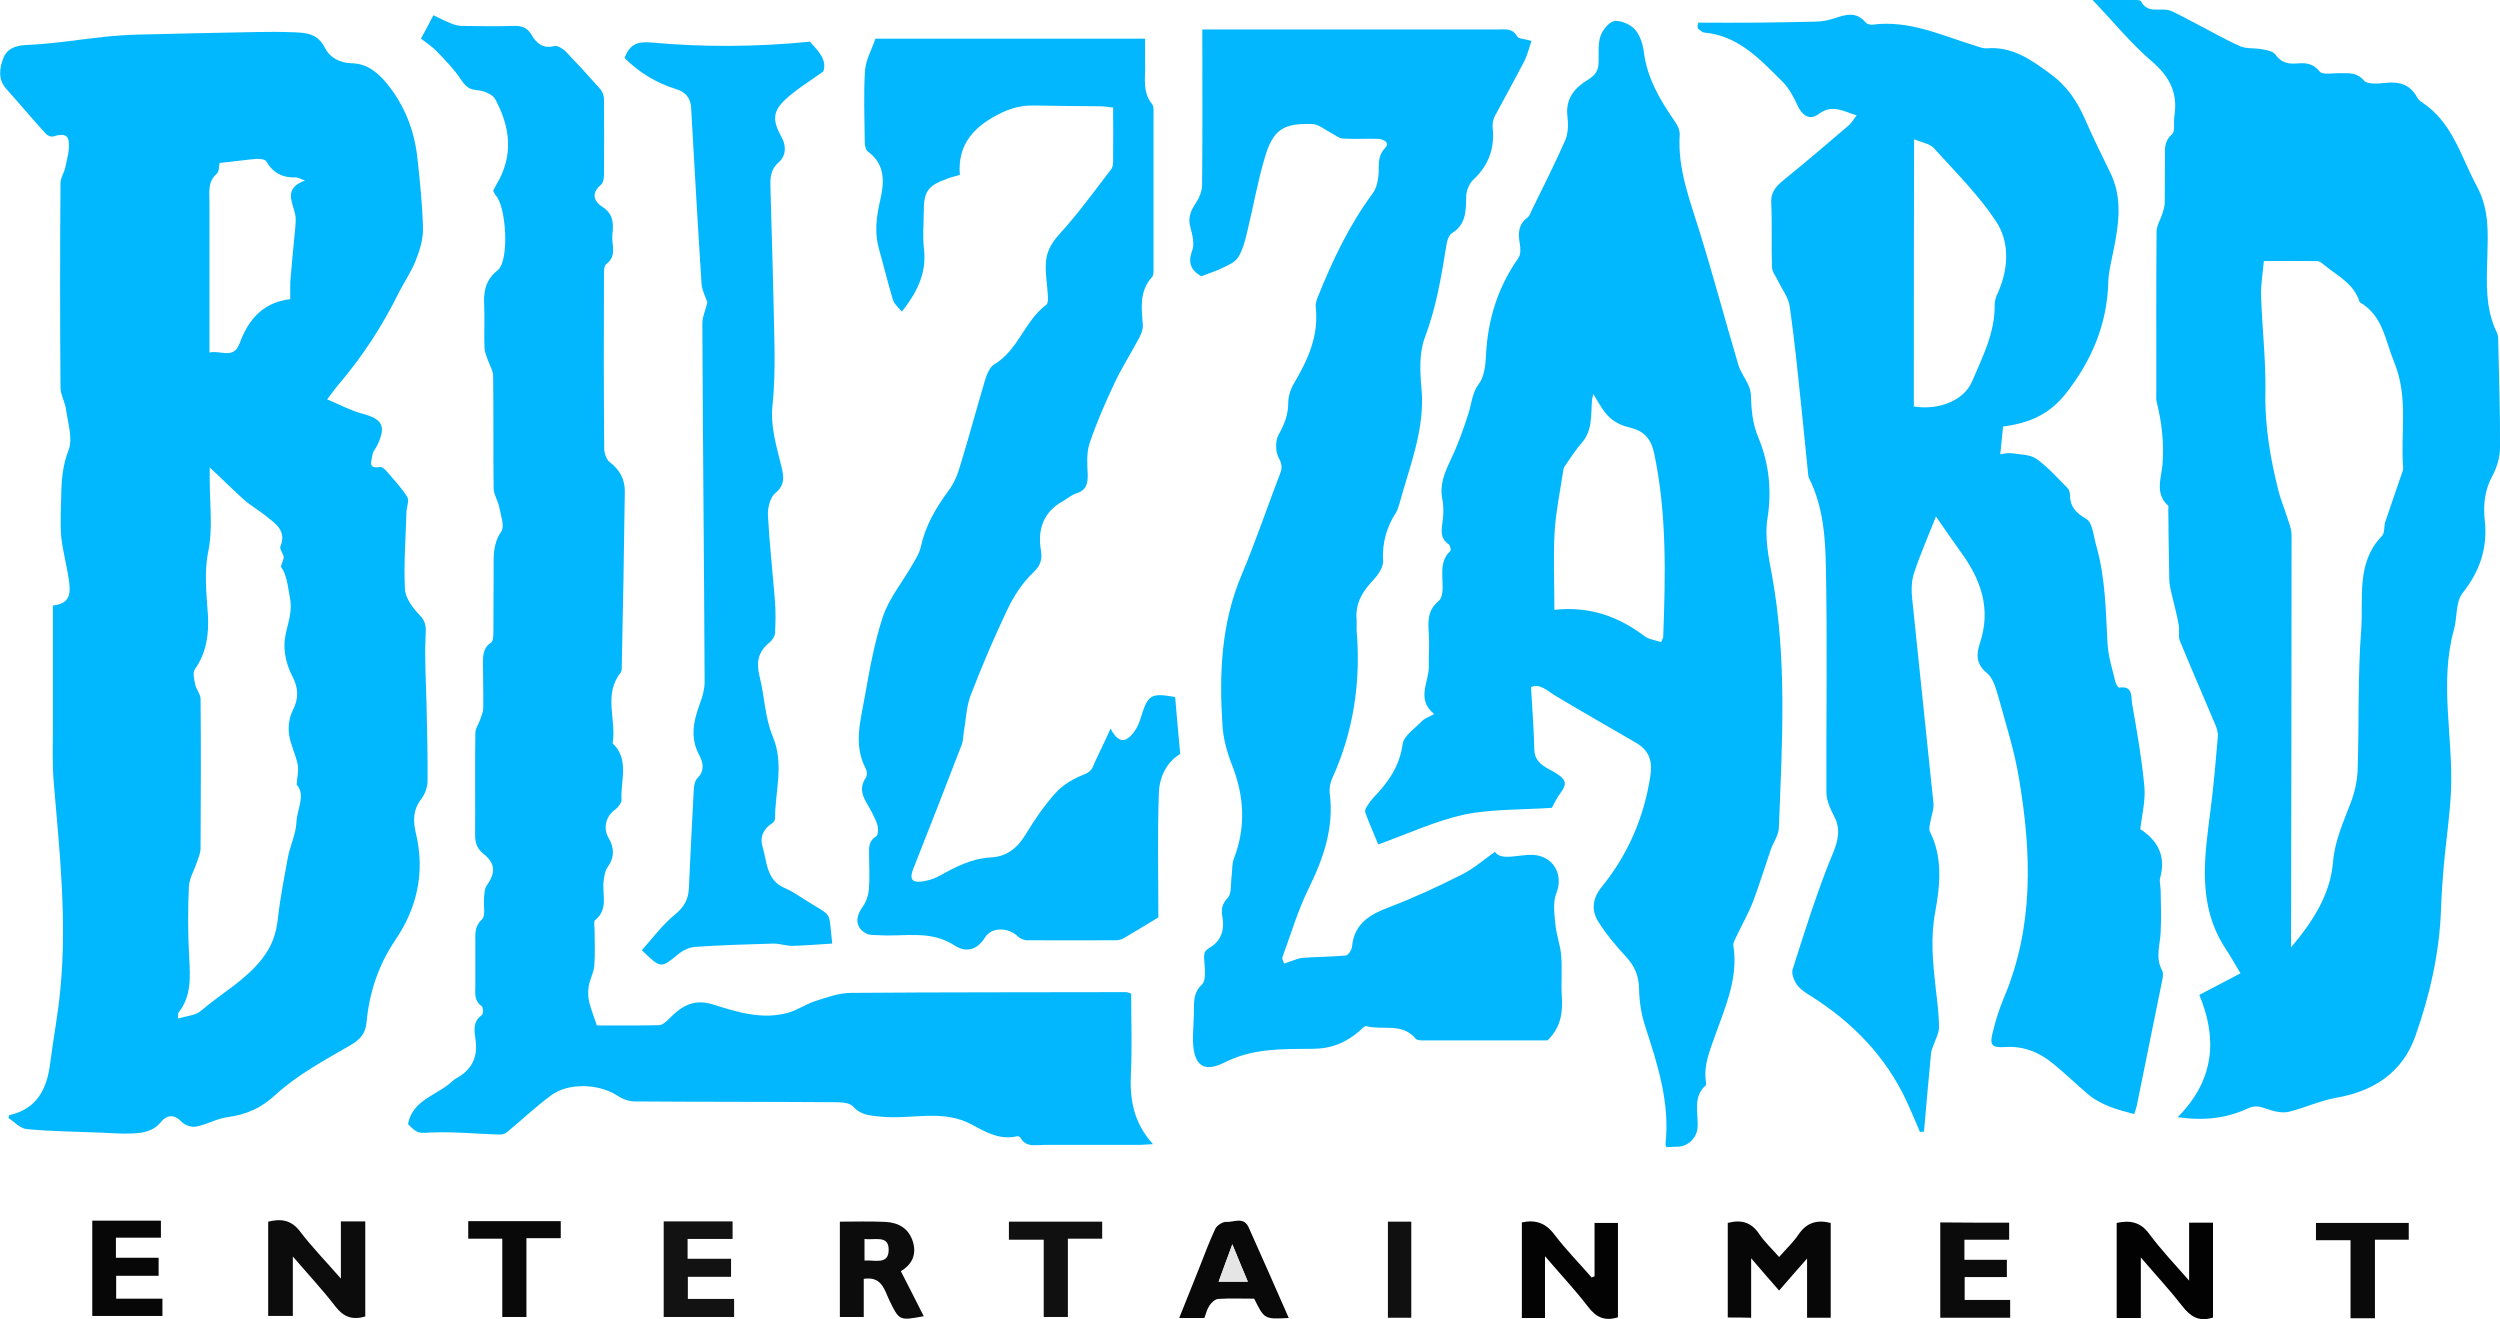 <svg xmlns="http://www.w3.org/2000/svg" xml:space="preserve" id="Laag_1" x="0" y="0" style="enable-background:new 0 0 983.5 519" version="1.1" viewBox="0 0 983.5 519"><style type="text/css">.st0{fill:#01b7fe}.st1{fill:#02b7fe}.st2{fill:#03b7fe}.st3{fill:#0c0c0c}.st4{fill:#070707}.st5{fill:#030303}.st6{fill:#020202}.st7{fill:#121212}.st8{fill:#090909}.st9{fill:#0b0b0b}.st10{fill:#101010}.st11{fill:#0a0a0a}.st12{fill:#e5e5e5}</style><g id="BOdIDD.tif"><g><path d="M128.7 157.1c5 2.1 9.2 4.4 13.7 5.6 8 2.1 9.6 4.8 6.1 12.3-.6 1.4-1.9 2.6-2 4-.2 2-2.1 5.7 3 4.7.8-.1 2 1 2.7 1.8 2.8 3.3 5.8 6.4 8 10 .9 1.5-.3 4-.3 6.1-.3 10.1-1.1 20.2-.6 30.2.2 3.6 3.2 7.5 5.9 10.3 2.8 2.9 2.3 5.4 2.2 8.8-.4 8.8.2 17.6.4 26.4.2 9.9.5 19.9.4 29.8 0 2.5-1 5.4-2.6 7.4-3.2 4.2-3.1 8.7-2 13.3 3.7 15.4.5 29.4-8.2 42.2-6.6 9.8-10.1 20.5-11.2 32.1-.4 4.4-2.3 6.7-6.2 9-10.2 5.9-20.8 11.6-29.4 19.4-5.9 5.5-11.7 8-19.2 9-4.2.6-8 2.9-12.2 3.7-1.8.4-4.6-.6-5.8-1.9-3-3.2-5.9-2.6-8.1.1-3 3.7-7 4.3-11.1 4.5-4 .2-8-.1-12-.3-9.9-.4-19.8-.5-29.6-1.4-2.6-.2-5-2.9-7.3-4.4.3-.8.3-1.1.4-1.1 10.7-2.4 14.7-10.1 16-20.1 1.2-9.7 3.1-19.3 4-29 2.7-27.1-.2-54.1-2.5-81.1-.7-7.8-.4-15.6-.4-23.4v-46.9c7.3-.7 6.9-5.4 6.3-10-.8-5.7-2.4-11.3-3-16.9-.5-5.6-.1-11.3 0-16.9.1-5.9.6-11.5 2.9-17.4 1.7-4.5-.3-10.5-1-15.8-.4-3-2.2-5.9-2.2-8.9-.2-26.8-.2-53.6 0-80.3 0-2.1 1.5-4.1 1.9-6.2.7-3.4 1.8-7 1.3-10.3-.4-3.2-3.5-2.6-6.1-1.8-.8.2-2.1-.3-2.7-.9C12.8 46.9 7.8 40.9 2.5 35c-3.4-3.8-2.7-8.2-1.2-12.1 1.4-3.6 4.5-5 9-5.2 10.5-.4 21-2.2 31.5-3.3 4.3-.4 8.6-.7 12.9-.8 15.5-.4 30.9-.7 46.4-1 4.8-.1 9.6-.1 14.5.1s9.4.5 12.2 6.1c1.8 3.7 5.7 6 10.7 6.1 5.9.1 10.2 3.7 13.8 8.1 6.9 8.5 10.7 18.3 11.9 29.1 1 9.3 2 18.5 2.2 27.8.1 4.2-1.3 8.7-2.9 12.7-1.7 4.3-4.4 8.2-6.5 12.3-6.5 13.2-14.4 25.4-24 36.6-1.2 1.4-2.2 2.9-4.3 5.6zm-46.2 26.8v4.9c0 9.5 1.3 19.2-.6 28.3-1.7 8.6-.6 16.6-.1 25 .4 7.1-.5 14.7-5.1 21.1-1 1.4-.3 4.1.1 6.1.4 1.9 2 3.7 2.1 5.5.2 19.6.1 39.2 0 58.9 0 1.7-.7 3.4-1.3 5.1-1.1 3.4-3.1 6.6-3.3 10-.4 9.1-.4 18.3.1 27.4.4 7.8 1.1 15.5-4.2 22.2-.2.3-.1.9-.2 2.3 3.3-1 6.9-1.2 9-3 8-6.9 17.4-11.9 24.1-20.5 3.9-5 5.5-9.7 6.2-15.7.9-8.2 2.5-16.3 4-24.4.9-4.6 3.1-9 3.3-13.5.2-5.2 3.8-10.9.1-14.9.2-3.3.9-5.7.4-8-.8-4-2.9-7.9-3.4-11.9-.4-3.1.1-6.7 1.5-9.4 2.4-4.7 2.2-8.8-.2-13.4-1.9-3.6-3.1-8-3.1-12-.1-6.1 3.5-11.6 2.2-18.6-.9-4.9-1.3-9.4-3.6-12.5.5-1.8 1.2-2.9 1.1-3.8-.2-1.4-1.7-3.1-1.3-4.1 2.6-6.3-2-9-5.8-12.1-2.7-2.2-5.8-3.9-8.4-6.2-4.4-3.9-8.5-8.1-13.6-12.8zm3.9-119.8c-.3 1.1-.1 3.3-1.1 4.2-3.7 3.3-2.9 7.4-2.9 11.4v59c4.4-1.1 9.5 2.9 11.9-3.7 3.4-9.3 9.2-16.1 19.9-17.3 0-2.5-.1-4.7 0-6.8.5-6.6 1.2-13.1 1.8-19.7.2-2.3.6-4.8.1-7-1.1-4.9-4.6-10.1 3.9-13.2-2.1-.7-2.8-1.2-3.6-1.2-5.1.2-9-1.7-11.6-6.3-.5-.8-2.6-1.1-3.9-1-4.6.4-9.3 1.1-14.5 1.6z" class="st0"/><path d="M668.1 8.9c7.8 0 15.6.1 23.3 0 7.8-.1 15.6-.2 23.5-.4 2.3-.1 4.6-.6 6.8-1.3 4.4-1.5 8.6-2.8 12.3 1.7.5.6 1.8.9 2.7.8 14.3-1.9 27 4.2 40.1 8.2 1.6.5 3.2 1.2 4.8 1.1 10.2-.8 17.6 4.6 25.2 10.2 6.4 4.7 10.4 10.7 13.5 17.8 3.1 7.3 6.8 14.4 10.2 21.6 4.5 9.7 3 19.7 1 29.7-.8 4.2-2 8.4-2.1 12.6-.4 16.6-6.6 31.1-16.7 43.9-6.3 8-14 11.6-24.7 13-.3 3.4-.7 7-1.1 10.9 1.2-.1 2.9-.6 4.4-.4 3.3.5 7.2.4 9.8 2.2 4.4 3.1 8.1 7.3 12 11.2.7.6 1.2 1.8 1.2 2.7 0 4.8 2.2 7.3 6.5 9.8 2.5 1.5 2.8 6.9 3.9 10.6 3.6 12.6 3.7 25.5 4.4 38.4.3 5.1 1.9 10.1 3.1 15 .2.9 1.1 2.4 1.6 2.3 5.5-.8 4.5 3.8 5 6.5 1.9 10.8 3.8 21.6 4.8 32.5.5 5.5-1 11.1-1.6 16.7 7.1 4.6 10.1 10.8 7.8 19.2-.4 1.5.2 3.3.2 4.9.1 5.5.3 10.9 0 16.4-.2 5-2.2 10.1.6 15.1.6 1.1.2 3-.1 4.4-3.3 16.3-6.6 32.5-9.9 48.8-.2 1-.6 1.9-1 3.3-6.7-1.8-13.2-3.5-18.5-8.1-4.4-3.8-8.6-7.8-13.1-11.5-5.5-4.6-11.7-7.3-19.2-6.8-5.3.4-6.2-.8-4.8-6 1.1-4.5 2.5-9 4.3-13.3 11.9-28.1 10.9-57.1 6-86.2-1.8-11.1-5.3-21.9-8.3-32.8-.9-3.1-2-6.9-4.3-8.8-4.5-3.6-4.2-7.6-2.8-11.8 4.5-13.5.4-25-7.5-35.8-3.4-4.7-6.7-9.6-9.8-14-3.1 7.9-6.3 15.1-8.7 22.5-1 3.2-1 6.9-.6 10.3 2.7 26.6 5.6 53.2 8.3 79.8.3 2.6-.9 5.3-1.3 8-.2 1.1-.5 2.5-.1 3.3 5.2 10.3 4 21.4 2.1 31.7s-.9 20 .2 30c.6 5.1 1.3 10.3 1.3 15.4 0 2.2-1.3 4.5-2.1 6.8-.3 1-.9 2.1-1 3.1-1 10.4-1.9 20.7-2.8 31.1-.5 0-1.1.1-1.6.1-1.7-4-3.4-8.1-5.2-12-8.2-17.6-21.1-30.9-37.3-41.2-2.1-1.3-4.4-2.7-5.8-4.6-1.2-1.6-2.3-4.4-1.8-6.1 4.5-14.1 8.9-28.2 14.3-41.9 2-5 4.5-9.6 3.3-15.1-.5-2.4-2.1-4.6-3-7-.7-1.8-1.3-3.7-1.3-5.6-.1-29.6.4-59.2-.2-88.8-.2-11.8-1.1-23.9-6.6-34.8-.3-.6-.4-1.3-.4-1.9-.9-8.6-1.7-17.1-2.6-25.7-1.4-13.3-2.7-26.6-4.6-39.9-.5-3.7-3.1-7-4.8-10.5-.8-1.7-2.2-3.4-2.2-5.1-.3-8.5.1-16.9-.3-25.4-.2-4.5 2.3-6.8 5.4-9.3 8.5-6.9 16.8-14 25.1-21.1 1.1-.9 1.8-2.3 3.1-3.9-5.2-1.6-9.6-4.6-15-.5-3.5 2.6-6.4.6-8.3-3.5-1.5-3.3-3.3-6.7-5.8-9.2-8.8-8.7-17.3-18.2-30.9-19.4-.8-.1-1.6-1-2.4-1.5-.3-.8-.1-1.6.1-2.4zm84.8 151c9.7 1.6 19.7-2.3 22.9-9.8 4.1-9.7 9.1-19.2 8.9-30.3 0-1.6.6-3.3 1.3-4.7 4.2-9.5 4.7-19.8-.8-28.1-6.9-10.4-16-19.4-24.4-28.7-1.6-1.8-4.7-2.2-7.8-3.5-.1 35.7-.1 70.3-.1 105.1z" class="st1"/><path d="M823.2 0h17.2c.6 0 1.6.1 1.8.4 2.4 4.8 6.8 2.9 10.5 3.5 1.8.3 3.5 1.5 5.3 2.3 1.6.8 3.2 1.7 4.8 2.5 6.2 3.2 12.2 6.7 18.5 9.5 2.6 1.1 5.8.6 8.7 1.2 1.8.3 4.2.8 5.1 2 2.1 3 4.6 3.8 8.1 3.6 3.4-.3 6.5-.4 9.3 3.1 1.2 1.5 5.3.6 8.1.7 3.4.1 6.5-.5 9.4 2.9 1.4 1.6 5.7 1.2 8.5.9 5.5-.6 9.7.7 12.4 5.7.4.7 1 1.4 1.7 1.8 12.2 7.9 15.4 21.3 21.7 33 5.2 9.6 4.4 18.8 4.2 28.5-.3 10-.8 19.9 3.8 29.3.5 1 .5 2.3.5 3.4.3 14 .8 27.9.7 41.9 0 3.8-1.3 7.9-3.1 11.2-3 5.6-3.5 11.3-2.9 17.3 1.2 10.8-1.9 20-8.8 28.7-2.7 3.5-2 9.5-3.3 14.2-5.9 21.2-.2 42.7-1.2 64-.5 9.6-1.9 19.1-2.8 28.6-.5 5.8-.9 11.6-1.1 17.4-.6 17.2-4.4 33.9-10.1 50-5.1 14.4-16.4 21.7-31.3 24.3-6.3 1.1-12.3 4-18.6 5.5-2.6.6-5.7-.2-8.4-1.1-2.7-.9-4.5-1.7-7.7-.2-8.2 3.8-17 4.9-27.5 3.4 14.5-14.6 15.7-30.9 8.5-48.1 5.9-3.1 11.3-5.9 16.2-8.5-2.4-4-4-6.9-5.8-9.6-11.5-17.4-8.3-36.4-5.9-55.3 1.2-9.4 2-18.8 2.8-28.3.1-1.5-.4-3.2-1-4.6-4.6-11-9.4-21.9-13.9-32.9-.8-1.9-.1-4.3-.5-6.4-.7-4-1.8-7.9-2.7-11.8-.4-1.9-1-3.9-1-5.8-.2-9.3-.3-18.6-.4-27.9 0-.5.2-1.2-.1-1.4-5.2-4.7-2.7-10.7-2.2-15.9.7-8.4-.2-16.5-2.2-24.6-.4-1.4-.2-3-.2-4.5 0-21-.1-41.9.1-62.9 0-2.3 1.6-4.7 2.3-7 .4-1.4.9-2.8.9-4.2.1-5.8 0-11.6.1-17.5 0-3.4-.5-6.7 2.8-9.5 1.3-1.2.5-4.7.9-7.1 1.4-9-1.7-15.4-8.8-21.5C838.2 17 831.2 8.3 823.2 0zm67.4 102.7c-.4 4.6-1.2 9.1-1.1 13.5.4 12.6 1.9 25.2 1.7 37.8-.3 13.6 2 26.7 5.3 39.7.8 3 2.1 6 3 9 .8 2.6 2 5.2 2 7.8 0 52.4-.1 104.8-.2 157.2v5c8.5-10.1 15.4-20.6 16.5-33.5.7-8.4 4-15.6 6.9-23.2 1.6-4.1 2.6-8.6 2.8-12.9.6-18.5 0-37 1.4-55.4.9-12.5-2.1-26.3 8.2-36.9 1.1-1.1.7-3.5 1.2-5.3 2.1-6.3 4.3-12.5 6.4-18.7.3-.9.8-1.9.7-2.8-1.1-13.9 2.2-27.8-3.6-41.7-3.5-8.5-4.3-18-13.3-23.3-.1-.1-.3-.2-.3-.4-2.2-6.9-8.3-9.9-13.4-14-1-.8-2.2-1.9-3.3-1.9-6.7-.1-13.5 0-20.9 0zM542.2 332.2c-1.8-4.4-3.6-8.4-5.1-12.6-.3-.7.3-1.9.8-2.6.7-1.1 1.5-2.2 2.4-3.2 5.8-6 10.3-12.3 11.5-21.1.5-3.3 4.9-6.2 7.7-9.1 1.1-1.1 2.8-1.6 4.7-2.7-7.3-5.9-1.9-12.7-2.1-19-.1-4.2.3-8.5 0-12.7-.4-4.8-.4-9.3 3.8-12.7.9-.7 1.4-2.2 1.5-3.4.7-5.5-1.8-11.7 3.2-16.4.3-.3-.1-2.2-.7-2.6-3.5-2.4-2.8-5.5-2.4-8.9.4-2.9.5-6-.1-8.9-1.1-5.6.9-10.3 3.2-15.2 2.9-6 5.2-12.4 7.2-18.8 1.2-3.8 1.3-7.7 4-11.3 2.2-2.9 2.6-7.5 2.8-11.4.7-14 4.7-26.7 12.8-38.2.9-1.3.8-3.7.5-5.5-.7-4-.7-7.5 3-10.3.9-.7 1.4-2.2 1.9-3.3 4.4-9.1 9-18 13-27.2 1.2-2.8 1.2-6.5.8-9.7-.7-6.9 3.2-11.1 8.2-14.1 3.1-1.9 4.1-3.9 4.1-7.1.1-3.3-.3-6.8.7-9.9.8-2.4 3.3-5.6 5.4-6 2.5-.4 6.2 1.2 8.1 3.2 2.1 2.3 3.2 5.9 3.6 9 1.3 10.3 6.3 18.7 12 27 1.1 1.6 2.2 3.6 2.1 5.4-.9 13.7 4.1 26.1 8 38.8 5.3 17.1 9.9 34.4 15 51.6.8 2.9 2.8 5.4 4 8.2.6 1.3 1 2.7 1 4.1.2 5.7.6 11 3 16.7 4.1 9.9 5.3 20.6 3.5 31.8-1.1 7.1.4 14.9 1.8 22.2 6 33 4 66.2 2.7 99.4-.1 2.9-2.2 5.7-3.2 8.6-2.3 6.7-4.4 13.6-6.9 20.2-1.8 4.8-4.4 9.2-6.6 13.9-.5 1.2-1.4 2.5-1.2 3.6 2 12.5-3 23.7-7 34.9-2.1 6.1-4.8 11.9-3.8 18.6.1.5.1 1.2-.1 1.5-5.3 4.8-2.7 11.1-3.2 16.8-.4 3.9-3.7 7.2-7.7 7.3-1.4 0-2.9.1-4.5.2-.1-.3-.4-.7-.4-1.1 1.8-16.2-3-31.2-7.9-46.2-1.6-4.8-2.4-10-2.5-15.1-.1-5-1.7-8.8-5.1-12.5-3.9-4.2-7.7-8.7-10.8-13.6-2.9-4.6-2.6-9.2 1.3-14 10.2-12.6 16.5-27.1 19-43.2 1-6.1-.3-10.3-5.6-13.4-10.5-6.1-21-12.1-31.4-18.3-3.4-2-6.3-5.2-9.9-3.6.5 8.4 1.1 16.5 1.3 24.6.1 5.9 5.6 7.3 8.9 9.5 4.2 2.8 3.6 4.5 1.3 7.7-1.5 2-2.5 4.3-3.3 5.7-11.7.8-23.5.4-34.7 2.7-11.2 2.5-21.9 7.5-33.6 11.7zM626.8 155c-.2.9-.4 1.6-.5 2.4-.5 5.8.3 11.9-4.1 16.9-2.3 2.6-4.2 5.6-6.2 8.5-.5.6-.9 1.4-1 2.2-1.2 8-2.9 16-3.4 24-.6 10.1-.1 20.2-.1 30.9 13.8-1.5 25.2 2.6 35.5 10.4 1.8 1.3 4.4 1.6 6.5 2.3.5-1.2.7-1.5.8-1.8.9-24.3 1.5-48.7-3.6-72.7-1.1-5.2-3.8-8.5-9.2-9.8-3-.7-6.1-2-8.3-4.1-2.7-2.5-4.3-5.9-6.4-9.2z" class="st0"/><path d="M194 75.1c.4-.8.8-1.7 1.3-2.5 6.8-11.3 5.5-22.6-.5-33.6-1-1.9-4.5-3.3-6.9-3.5-3.3-.2-4.7-1.5-6.5-4.1-2.7-4.1-6.2-7.7-9.6-11.2-1.8-1.9-4.1-3.4-6.2-5 1.5-2.8 2.9-5.3 4.9-9.2 2.1 1 4.4 2.2 6.9 3.2 1.3.5 2.8 1 4.2 1 6.8.1 13.7.2 20.5 0 3.1-.1 5.3.6 7 3.5 1.9 3.3 4.5 5.6 9 4.4 1.2-.3 3.4 1.1 4.5 2.2 4.6 4.8 9.1 9.7 13.5 14.7.9 1 1.5 2.6 1.5 3.9.1 10 .1 20 0 29.9 0 1.4-.3 3.3-1.3 4-4 3.4-2.4 6.6.7 8.6 4.4 2.8 4.4 6.7 3.9 10.9-.4 3.9 2 8.3-2.4 11.6-.9.6-.9 2.7-.9 4.2-.1 22.8-.1 45.6.1 68.4 0 1.9.9 4.4 2.3 5.4 3.9 3 5.9 6.9 5.8 11.6-.3 22.9-.7 45.9-1.2 68.8 0 .8 0 1.8-.5 2.4-6.8 8.6-1.5 18.5-3.1 27.7 6.7 6.4 3.1 14.6 3.5 22.1.1 1.3-1.3 3.1-2.5 4-3.7 2.6-4.8 7.3-2.6 11.1 2.3 3.9 2.4 7.7-.4 11.6-1 1.3-1.2 3.3-1.5 5-.8 5.3 2.1 11.4-3.4 15.8-.6.5-.2 2.2-.2 3.4 0 4.8.3 9.7-.1 14.5-.2 2.7-1.8 5.4-2.2 8.1-.3 2-.3 4.2.2 6.2.7 2.9 1.8 5.6 3 9.2 7.8 0 16.1.1 24.4-.1 1.5 0 3.1-1.6 4.3-2.8 4.7-4.8 9.5-7.6 16.8-5.4 9.6 3 19.5 6.2 29.8 3.3 3.6-1 6.8-3.3 10.4-4.5 4.7-1.5 9.5-3.3 14.3-3.3 36.1-.3 72.2-.2 108.3-.3.5 0 .9.3 1.9.6 0 10.3.4 20.8-.1 31.2-.5 10.1.9 19.5 8.7 28-2.6.1-4 .3-5.4.3h-37.5c-3.4 0-7.1 1.1-9.3-2.9-.2-.3-.9-.6-1.3-.5-6.6 1.6-12.3-1.6-17.4-4.4-11.7-6.5-24-2.1-36-3.3-4.2-.4-8-.5-11.2-4.1-1.5-1.6-5.2-1.6-7.9-1.6-26-.2-51.9-.1-77.9-.3-2.2 0-4.8-.9-6.7-2.2-7.3-4.8-19.3-5.3-26.2-.2-6.1 4.5-11.6 9.8-17.5 14.6-.9.8-2.6.9-3.9.8-8.3-.3-16.6-1.1-24.9-.8-6 .2-6 .8-10-3.3 1.9-9.8 11.7-11.3 17.6-17 .5-.5 1.1-.8 1.6-1.1 5.8-3.3 8.3-8 7.4-14.8-.4-3.4-1.4-7.3 2.5-10 .6-.4.5-3.1-.1-3.5-3.1-2.1-2.5-5.2-2.5-8.1v-17c0-3.2-.4-6.2 2.6-9 1.5-1.4.6-5.3.8-8.1.2-1.7.1-3.8 1-5.1 3.6-5.1 3.6-8.8-1.2-12.6-2.7-2.2-3.3-4.5-3.3-7.7.1-13.3-.1-26.6.1-39.9 0-1.7 1.3-3.4 1.9-5.2.5-1.5 1.2-3 1.2-4.5.1-5.8-.1-11.6-.1-17.4 0-3.1-.1-6.3 3.2-8.4.8-.5.9-2.7.9-4.1.1-8.1 0-16.3.1-24.4 0-5.2-.4-10.3 3-15.2 1.4-2.1-.2-6.4-.8-9.6-.5-2.5-2.1-4.8-2.2-7.2-.2-14.8 0-29.6-.2-44.4 0-2.2-1.5-4.4-2.2-6.6-.5-1.5-1.2-3-1.2-4.6-.2-5.3.1-10.7-.1-16-.3-5.6.2-10.4 5.3-14.4 4.7-3.7 3.4-25.6-1-29.7-.4-.7-.5-1.1-.8-1.5zM602.5 16.1c-1 2.8-1.6 5.5-2.8 7.9-3.8 7.3-7.8 14.5-11.7 21.8-.6 1.2-.9 2.8-.8 4.2.9 8.2-1.5 15-7.6 20.7-1.6 1.5-2.8 4.4-2.8 6.7-.1 5.6 0 10.9-5.7 14.4-1.2.8-1.9 3.1-2.1 4.8-2 12.3-4 24.4-8.5 36.3-2.2 5.9-1.9 13.2-1.3 19.7 1.5 16-4.5 30.4-8.6 45.3-.4 1.3-.7 2.6-1.4 3.7-3.8 5.9-5.5 12.1-5.1 19.2.1 2.6-2.3 5.8-4.4 8-4.1 4.4-6.6 9.1-6 15.2.1 1.3-.1 2.7 0 4 1.7 20.2-1.2 39.7-9.6 58.2-.8 1.7-1.2 3.9-1 5.8 1.8 13.7-2.5 25.8-8.4 37.8-4.2 8.6-6.9 17.8-10.2 26.8-.2.7.4 1.6.7 2.5.8-.3 1.7-.7 2.5-.9 1.6-.5 3.2-1.3 4.9-1.4 5.6-.4 11.2-.4 16.8-.9 1-.1 2.4-2.2 2.5-3.6.9-9.1 7.1-12.6 14.8-15.5 9.7-3.7 19.2-8.1 28.5-12.8 4.7-2.4 8.8-6 12.9-8.9 2.5 3.7 9.1 1 14.9 1.2 8 .4 12.2 7.6 9.3 15-1.5 3.6-.8 8.3-.4 12.4.4 4.2 2 8.3 2.3 12.5.4 5.1-.1 10.3.2 15.5.4 6.3-.1 12.2-5.6 17.6h-49.2c-.9 0-2.2-.1-2.7-.7-5.3-6.4-13-3.2-19.4-4.9-.7-.2-1.9 1.2-2.7 1.9-5.3 4.6-11.1 7-18.5 7-11.7.1-23.4-.3-34.6 5.4-9.6 4.8-12.5-.5-12.4-10.1.1-3.8.4-7.6.4-11.4 0-3.5.2-6.4 3.2-9.3 1.6-1.6 1.1-5.8.9-8.8-.1-2.2-.6-4 1.8-5.4 4.8-2.7 6.2-7.1 5.3-12.3-.5-2.8-.3-5 2.1-7.5 1.6-1.7 1.1-5.4 1.5-8.3.3-2.4.1-4.9.9-7.1 4.8-12.4 4.1-24.5-.7-36.8-2-5-3.5-10.5-3.8-15.9-1.3-20-.5-39.8 7.5-58.8 5.5-13.1 10.1-26.7 15.2-40 .9-2.3.7-3.9-.6-6.3-1.3-2.4-1.3-6.6 0-9 2.3-4.1 3.8-7.9 3.8-12.6 0-2.5.9-5.3 2.2-7.5 5.5-9.3 9.9-18.8 8.6-30.1-.1-1.1.2-2.3.6-3.4 5.8-14.5 12.4-28.6 21.8-41.3 1.3-1.7 1.9-4.1 2.2-6.3.6-3.9-.8-7.9 2.7-11.6 2.1-2.2-.8-3.6-3.2-3.6-4.5-.1-9 .2-13.5-.1-1.5-.1-3-1.4-4.4-2.1-2.5-1.3-5-3.5-7.6-3.6-11.3-.4-15.4 2.2-18.6 13.1-2.9 9.7-4.6 19.7-7 29.5-.8 3.4-1.7 6.9-3.5 9.8-1.2 2-3.9 3.1-6.2 4.2-2.3 1.2-4.8 1.9-8.3 3.3-2.9-1.7-5.8-4.2-3.6-10.1 1-2.6.1-6.2-.7-9.2-1-3.6 0-6.3 2-9.3 1.4-2 2.5-4.7 2.6-7 .2-18.5.1-36.9.1-55.4v-6.1H589.1c2.9 0 5.9-.7 7.8 2.8.7.9 2.9.9 5.6 1.7z" class="st1"/><path d="M436.9 286.6c3.5 6.8 6.5 4.7 8.9 1.8 1.4-1.7 2.4-4 3-6.1 2.8-9 3.9-9.8 13.5-8.1.6 7.4 1.3 14.8 2 22.4-5.5 3.3-8.2 9.2-8.4 15.3-.6 16.4-.2 32.9-.2 49-4.3 2.6-9 5.5-13.8 8.3-.9.5-2.2.7-3.3.7-11.5 0-23 .1-34.5 0-1.3 0-2.9-.7-3.8-1.6-3.6-3.5-10.2-3.7-12.8.5-3.2 5.1-7.6 6-11.9 3.2-9.5-6.3-19.9-3.4-29.9-4.1-1.6-.1-3.5.1-4.8-.6-4.3-2.2-4.6-6.2-1.7-10.3 1.4-1.9 2.4-4.6 2.6-7 .4-4.5.1-9 .1-13.5 0-2.8-.4-5.5 2.7-7.4.8-.5 1-2.7.7-4-.4-1.9-1.4-3.7-2.3-5.5-2.2-4.4-6.1-8.3-2.3-13.8.5-.8.4-2.5-.1-3.4-5-9.4-2-18.9-.4-28.3 1.9-10.7 3.8-21.5 7.2-31.7 2.4-7 7.4-13.1 11.2-19.7 1.4-2.4 3-4.8 3.6-7.4 1.8-8.4 5.9-15.4 10.9-22.2 2.2-2.9 3.7-6.5 4.7-10.1 3.4-11.1 6.4-22.3 9.7-33.4.7-2.3 1.8-5.2 3.7-6.3 9.4-5.6 11.9-17.1 20.4-23.4.8-.6.7-2.6.6-4-.2-3.8-.9-7.6-.8-11.4 0-4.7 1.8-8.5 5.3-12.3 7.4-8.1 13.8-17 20.5-25.7.6-.8.7-2.2.7-3.3.1-6.8 0-13.6 0-20.9-2-.2-3.7-.5-5.5-.5-8.5-.1-17-.1-25.5-.3-4.5-.1-8.5.8-12.8 2.8-10.5 5.1-17.5 12-16.5 24.5-1.9.6-3.5.9-5 1.5-7.7 2.8-9.2 5-9.2 13.2 0 4.8-.5 9.7.1 14.5 1.1 9.5-2.8 17.1-8.7 24.6-1.3-1.6-3-2.9-3.5-4.6-2-6.6-3.6-13.3-5.5-20-1.8-6.3-1.1-12.4.4-18.9 1.6-6.9 2.4-14.3-4.8-19.5-.8-.6-1.2-2.3-1.2-3.5-.1-9.5-.5-19 .1-28.4.3-4.2 2.7-8.3 4.1-12.5h106.1c0 3.8-.1 7.1 0 10.4.1 5.2-1.1 10.6 2.7 15.3.8 1 .6 2.9.6 4.4v59.9c0 1.3.1 3-.6 3.8-5.1 5.6-4.1 12.3-3.6 18.9.1 1.8-.8 3.8-1.7 5.5-3.1 5.8-6.7 11.4-9.5 17.4-3.6 7.7-7 15.4-9.7 23.4-1.3 3.8-1 8.2-.8 12.3.1 3.7-.5 6.4-4.5 7.6-1.9.6-3.4 2-5.2 3-7.7 4.3-10.1 11.1-8.7 19.4.6 3.6-.1 6-3.2 8.9-4.1 3.9-7.4 9-9.9 14.2-5.3 11.1-10.1 22.4-14.5 33.8-1.8 4.7-1.9 10-2.8 15-.2 1.5-.2 3-.7 4.4-6.3 16.4-12.7 32.8-19.2 49.2-1.4 3.6-.5 5.3 3.3 4.8 2.2-.3 4.6-.9 6.6-2 6.5-3.6 13-7.1 20.8-7.5 6-.3 10.3-3.6 13.5-8.9 3.5-5.8 7.4-11.5 11.9-16.5 2.9-3.2 7-5.6 11.1-7.2 2.6-1 3.4-2.3 4.2-4.6 1.8-4 3.9-8 6.3-13.5z" class="st1"/><path d="M327.4 371.2c-5.4.3-10.6.8-15.8.9-2.4 0-4.9-.9-7.3-.9-10.3.3-20.6.6-30.9 1.3-2.3.2-4.8 1.4-6.6 2.9-6.9 5.6-6.8 5.7-14.3-1.6 4.2-4.7 8.1-10 13-14 3.6-2.9 5.3-6 5.5-10.3.6-12.8 1.2-25.6 1.9-38.3.1-1.7.3-3.9 1.4-5 3-3 2.4-6.1.8-9.1-3.7-6.9-2.3-13.4.2-20.2 1-2.7 1.9-5.7 1.9-8.5-.2-47.1-.7-94.1-.9-141.2 0-2.6 1.3-5.3 2-8.2-.6-2-2.1-4.6-2.3-7.3-1.5-23.1-2.8-46.1-4.1-69.2-.2-4.2-2.4-6.4-6.1-7.5-7.7-2.4-14.4-6.5-20.1-12.2 1.9-5 4.7-6.6 10.2-6.1 20.7 1.9 41.5 1.8 62.7-.3 3.2 3.5 6.9 7.1 5.3 11.7-5.8 4.2-11.1 7.3-15.4 11.5-4.7 4.5-4.4 8.3-1.1 14.2 2 3.5 1.9 7.5-1.1 10.1-3.3 2.9-3.3 6.2-3.2 9.9.6 20.9 1.2 41.9 1.6 62.8.1 7.6 0 15.3-.8 22.9-.9 8.5 1.7 16.4 3.6 24.4.9 3.7 1.3 7-2.5 10.1-2 1.6-3 5.7-2.9 8.6.6 11.4 1.9 22.7 2.8 34.1.3 4.1.2 8.3 0 12.4-.1 1.3-1.1 2.8-2.1 3.6-4.5 3.6-5.4 7.7-4 13.3 2 7.8 2.1 16.4 5.2 23.7 4.6 11 .9 21.6.9 32.3 0 .6-.4 1.4-.9 1.7-3.5 2.2-5.2 5.4-4 9.4 1.8 6 1.4 13.2 8.8 16.3 2.6 1.1 5 2.7 7.3 4.2 11.9 7.7 9.7 3.6 11.3 17.6z" class="st2"/><path d="M143.7 517.9c-5.1 1.5-8.6.2-11.8-4-5-6.5-10.7-12.6-16.7-19.6v23.4h-9.7v-37.1c4.9-1.2 9-.8 12.5 3.8 4.7 6.2 10.2 11.8 16.1 18.6v-22.5h9.6v37.4z" class="st3"/><path d="M679.7 518.3v-37.2c5.3-1.4 9.3-.3 12.4 4.4 2.1 3.1 4.9 5.7 7.8 9 2.7-3.1 5.5-5.7 7.6-8.8 3.1-4.6 7.1-6 12.7-4.6v37.3h-9.3v-23.3c-4.1 4.7-7.3 8.3-11 12.6-3.6-4.1-6.9-7.9-11-12.7v23.4c-3.5-.1-6.4-.1-9.2-.1z" class="st4"/><path d="M627.3 502.1v-21h9.2v37.1c-5.2 1.7-8.7 0-11.9-4.3-5-6.5-10.7-12.6-16.8-19.7v24.3h-9.1v-37.6c5.5-1.2 9.5.3 12.9 4.9 4.5 5.9 9.7 11.2 14.6 16.8.3-.2.7-.4 1.1-.5z" class="st5"/><path d="M870.6 518.3c-5.6 1.9-9-.5-12.1-4.5-4.9-6.3-10.3-12.1-16.3-19.1v23.8h-9.5v-37.4c5.1-1.1 9.3-.5 12.8 4.3 4.6 6.2 10 11.9 15.7 18.4V481h9.4v37.3z" class="st6"/><path d="M339.8 503.1v15h-9.4v-37.5c6.1 0 12-.2 18 .1 5.2.3 9.2 2.6 10.8 8 1.5 5.3-.8 9-4.8 11.4 3 5.9 6 11.7 9 17.7-9.7 1.8-9.6 1.8-13.6-6.4-1.9-4.1-3-9.4-10-8.3zm.3-15.7v8.5c4-.3 9.5 1.8 9.5-4.2.1-6-5.6-3.7-9.5-4.3z" class="st3"/><path d="M287.6 502.3h-17v8.7h18.2v7.1h-27.7v-37.6h27.1v6.9h-17.7v7.8h17.1v7.1z" class="st7"/><path d="M507 518.5c-9.6.5-9.6.5-13.6-7.6-4.6 0-9.5-.2-14.2.1-1.2.1-2.6 1.4-3.4 2.6-1 1.5-1.4 3.3-2 4.9h-9.9l8-20c2-5.1 3.9-10.2 6.2-15.1.6-1.3 2.9-2.8 4.3-2.7 3 .2 6.8-2.2 8.8 2.1 5.2 11.6 10.4 23.4 15.8 35.7zm-22.2-29c-2.1 5.7-3.7 10.1-5.4 14.7h11.5c-2-4.7-3.8-9-6.1-14.7z" class="st8"/><path d="M790.4 481v6.7h-17.6v7.9h16.7v6.8h-16.6v9h17.9v7h-27.5v-37.5c8.9.1 17.9.1 27.1.1z" class="st9"/><path d="M45.6 486.9v7.9h16.8v7.1H45.7v9h18.2v6.8H36.3v-37.5h27v6.7H45.6z" class="st4"/><path d="M433.6 480.6v6.7h-13.5v30.8h-9.5v-30.4h-13.7v-7.1h36.7z" class="st10"/><path d="M207.1 487.1v31h-9.5v-30.8h-13.4v-6.9h36.4v6.7h-13.5z" class="st8"/><path d="M934.3 518.6h-9.6v-30.7h-13.6v-6.8h36.5v6.6h-13.3v30.9z" class="st11"/><path d="M546 518.4v-37.8h9.2v37.8H546z" class="st10"/><path d="M484.8 489.5c2.4 5.7 4.1 10 6.1 14.7h-11.5c1.7-4.6 3.3-9 5.4-14.7z" class="st12"/></g></g></svg>